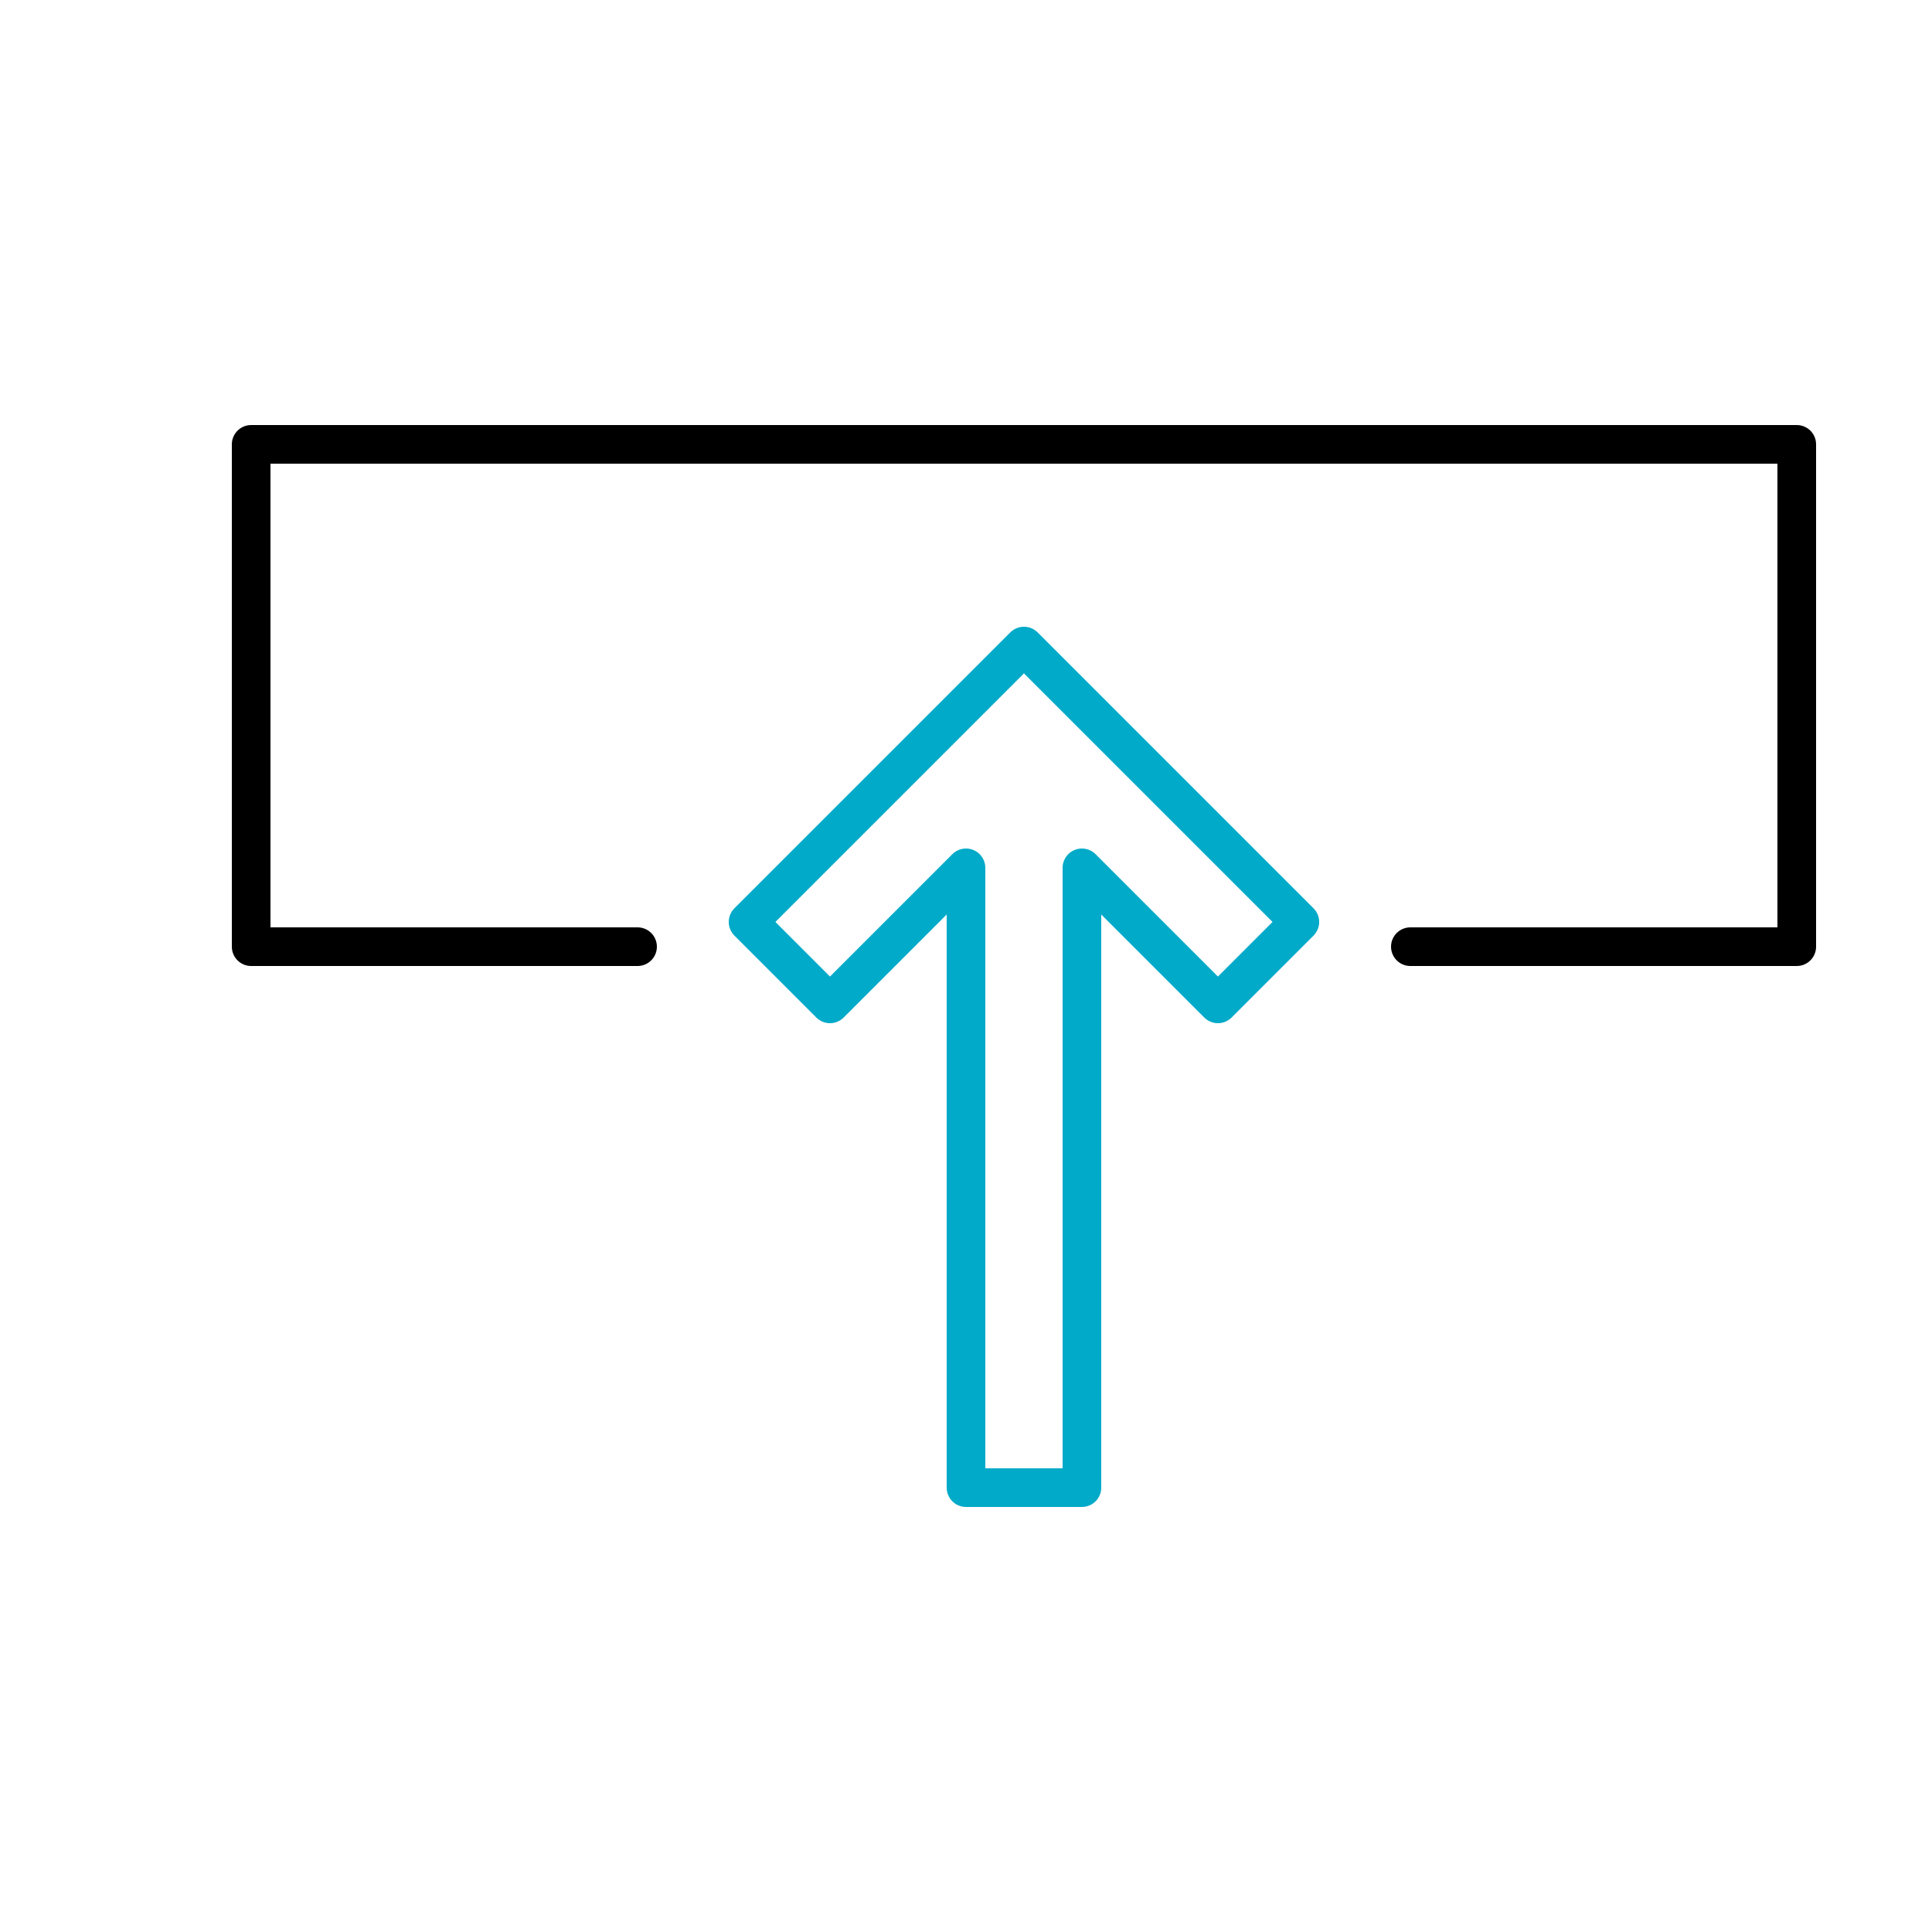 <svg xmlns="http://www.w3.org/2000/svg" width="100" height="100" fill="none"><path stroke="#000" stroke-linecap="round" stroke-linejoin="round" stroke-width="2" d="M33 49H13V23h80v26H73"/><path stroke="#00AAC8" stroke-linecap="round" stroke-linejoin="round" stroke-width="2" d="M42.96 51.96 50 44.92V77h6V44.92l7.04 7.04 4.24-4.24L53 33.44 38.72 47.72l4.24 4.24Z"/></svg>